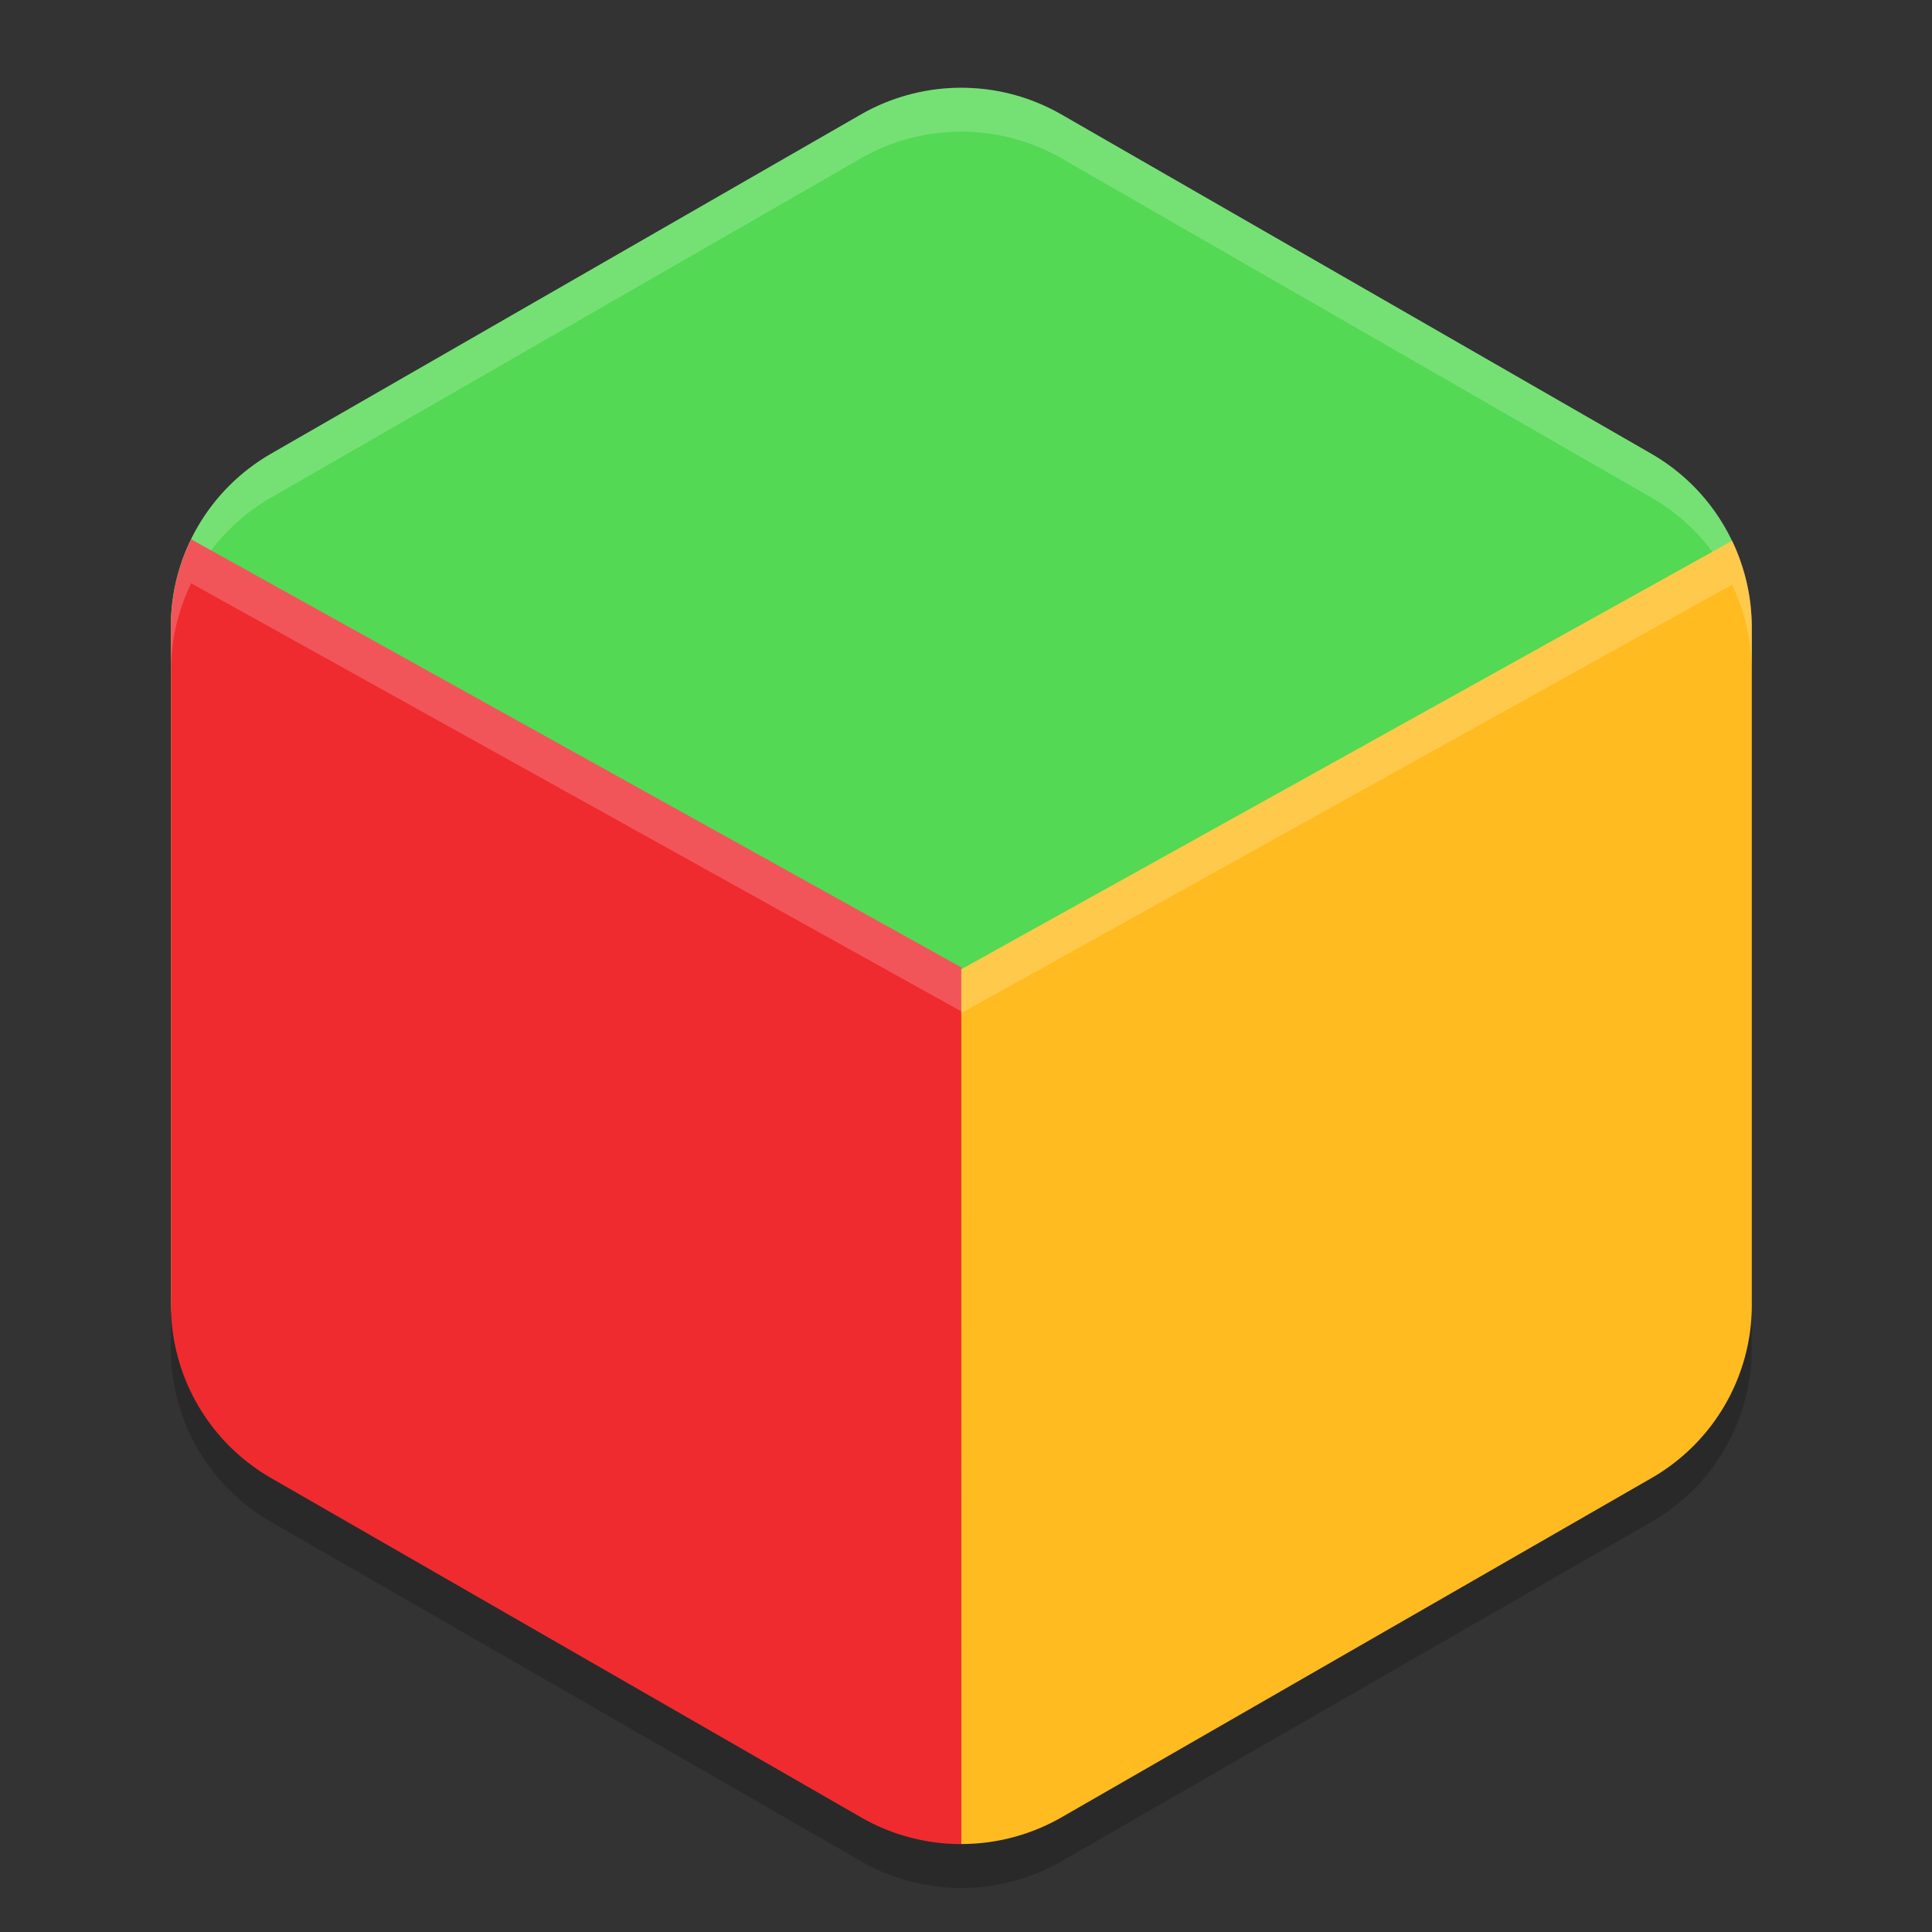 <svg width="22" height="22" version="1.1" xmlns="http://www.w3.org/2000/svg">
 <rect width="100%" height="100%" fill="#333333" stroke="none"/>
 <g transform="translate(-1 -1)">
  <path d="m12 2c-0.419-0.01-0.833 0.095-1.196 0.303l-6.717 3.863c-0.706 0.406-1.142 1.157-1.142 1.97v7.627c0 0.812 0.435 1.563 1.141 1.969l6.717 3.863c0.377 0.217 0.801 0.318 1.222 0.303 0.367-0.013 0.59-0.21 0.919-0.399l6.5-4c0.706-0.406 1-0.688 1-1.5v-7.5c1.7e-5 -0.275 0.45-0.907 0.356-1.158-0.183-0.488-0.531-0.907-0.998-1.175l-6.717-3.863c-0.331-0.19-0.705-0.295-1.088-0.303z" style="fill:#53d953"/>
  <path d="m11.999 2a2.283 2.274 0 0 0-1.195 0.303l-6.717 3.863a2.283 2.274 0 0 0-1.142 1.97v0.5a2.283 2.274 0 0 1 1.142-1.97l6.717-3.863a2.283 2.274 0 0 1 1.195-0.303 2.283 2.274 0 0 1 1.088 0.303l6.717 3.863a2.283 2.274 0 0 1 1.142 1.97v-0.5a2.283 2.274 0 0 0-1.142-1.97l-6.717-3.863a2.283 2.274 0 0 0-1.088-0.303z" style="fill:#ffffff;opacity:.2"/>
  <path d="m2.946 15.862v0.5a2.283 2.274 0 0 0 1.142 1.969l6.717 3.863a2.283 2.274 0 0 0 2.283 0l6.717-3.864a2.283 2.274 0 0 0 1.142-1.969v-0.5a2.283 2.274 0 0 1-1.142 1.969l-6.717 3.863a2.283 2.274 0 0 1-2.283 0l-6.717-3.864a2.283 2.274 0 0 1-1.142-1.969z" style="opacity:.2"/>
  <path d="m3.177 7.142a2.283 2.274 0 0 0-0.23 0.994v7.727a2.283 2.274 0 0 0 1.142 1.969l6.717 3.863a2.283 2.274 0 0 0 1.142 0.304v-9.982z" style="fill:#ef2b2f"/>
  <path d="m20.722 7.16-8.776 4.878 9.77e-4 9.96a2.283 2.274 0 0 0 1.141-0.304l6.718-3.863a2.283 2.274 0 0 0 1.142-1.969v-7.727a2.283 2.274 0 0 0-0.225-0.976z" style="fill:#ffbb1f"/>
  <path d="m20.722 7.159-8.775 4.877v0.5l8.775-4.877a2.283 2.274 0 0 1 0.225 0.977v-0.5a2.283 2.274 0 0 0-0.225-0.977z" style="fill:#ffffff;opacity:.2"/>
  <path d="m3.177 7.142a2.283 2.274 0 0 0-0.23 0.994v0.5a2.283 2.274 0 0 1 0.23-0.994l8.77 4.875v-0.5z" style="fill:#ffffff;opacity:.2"/>
 </g>
</svg>
